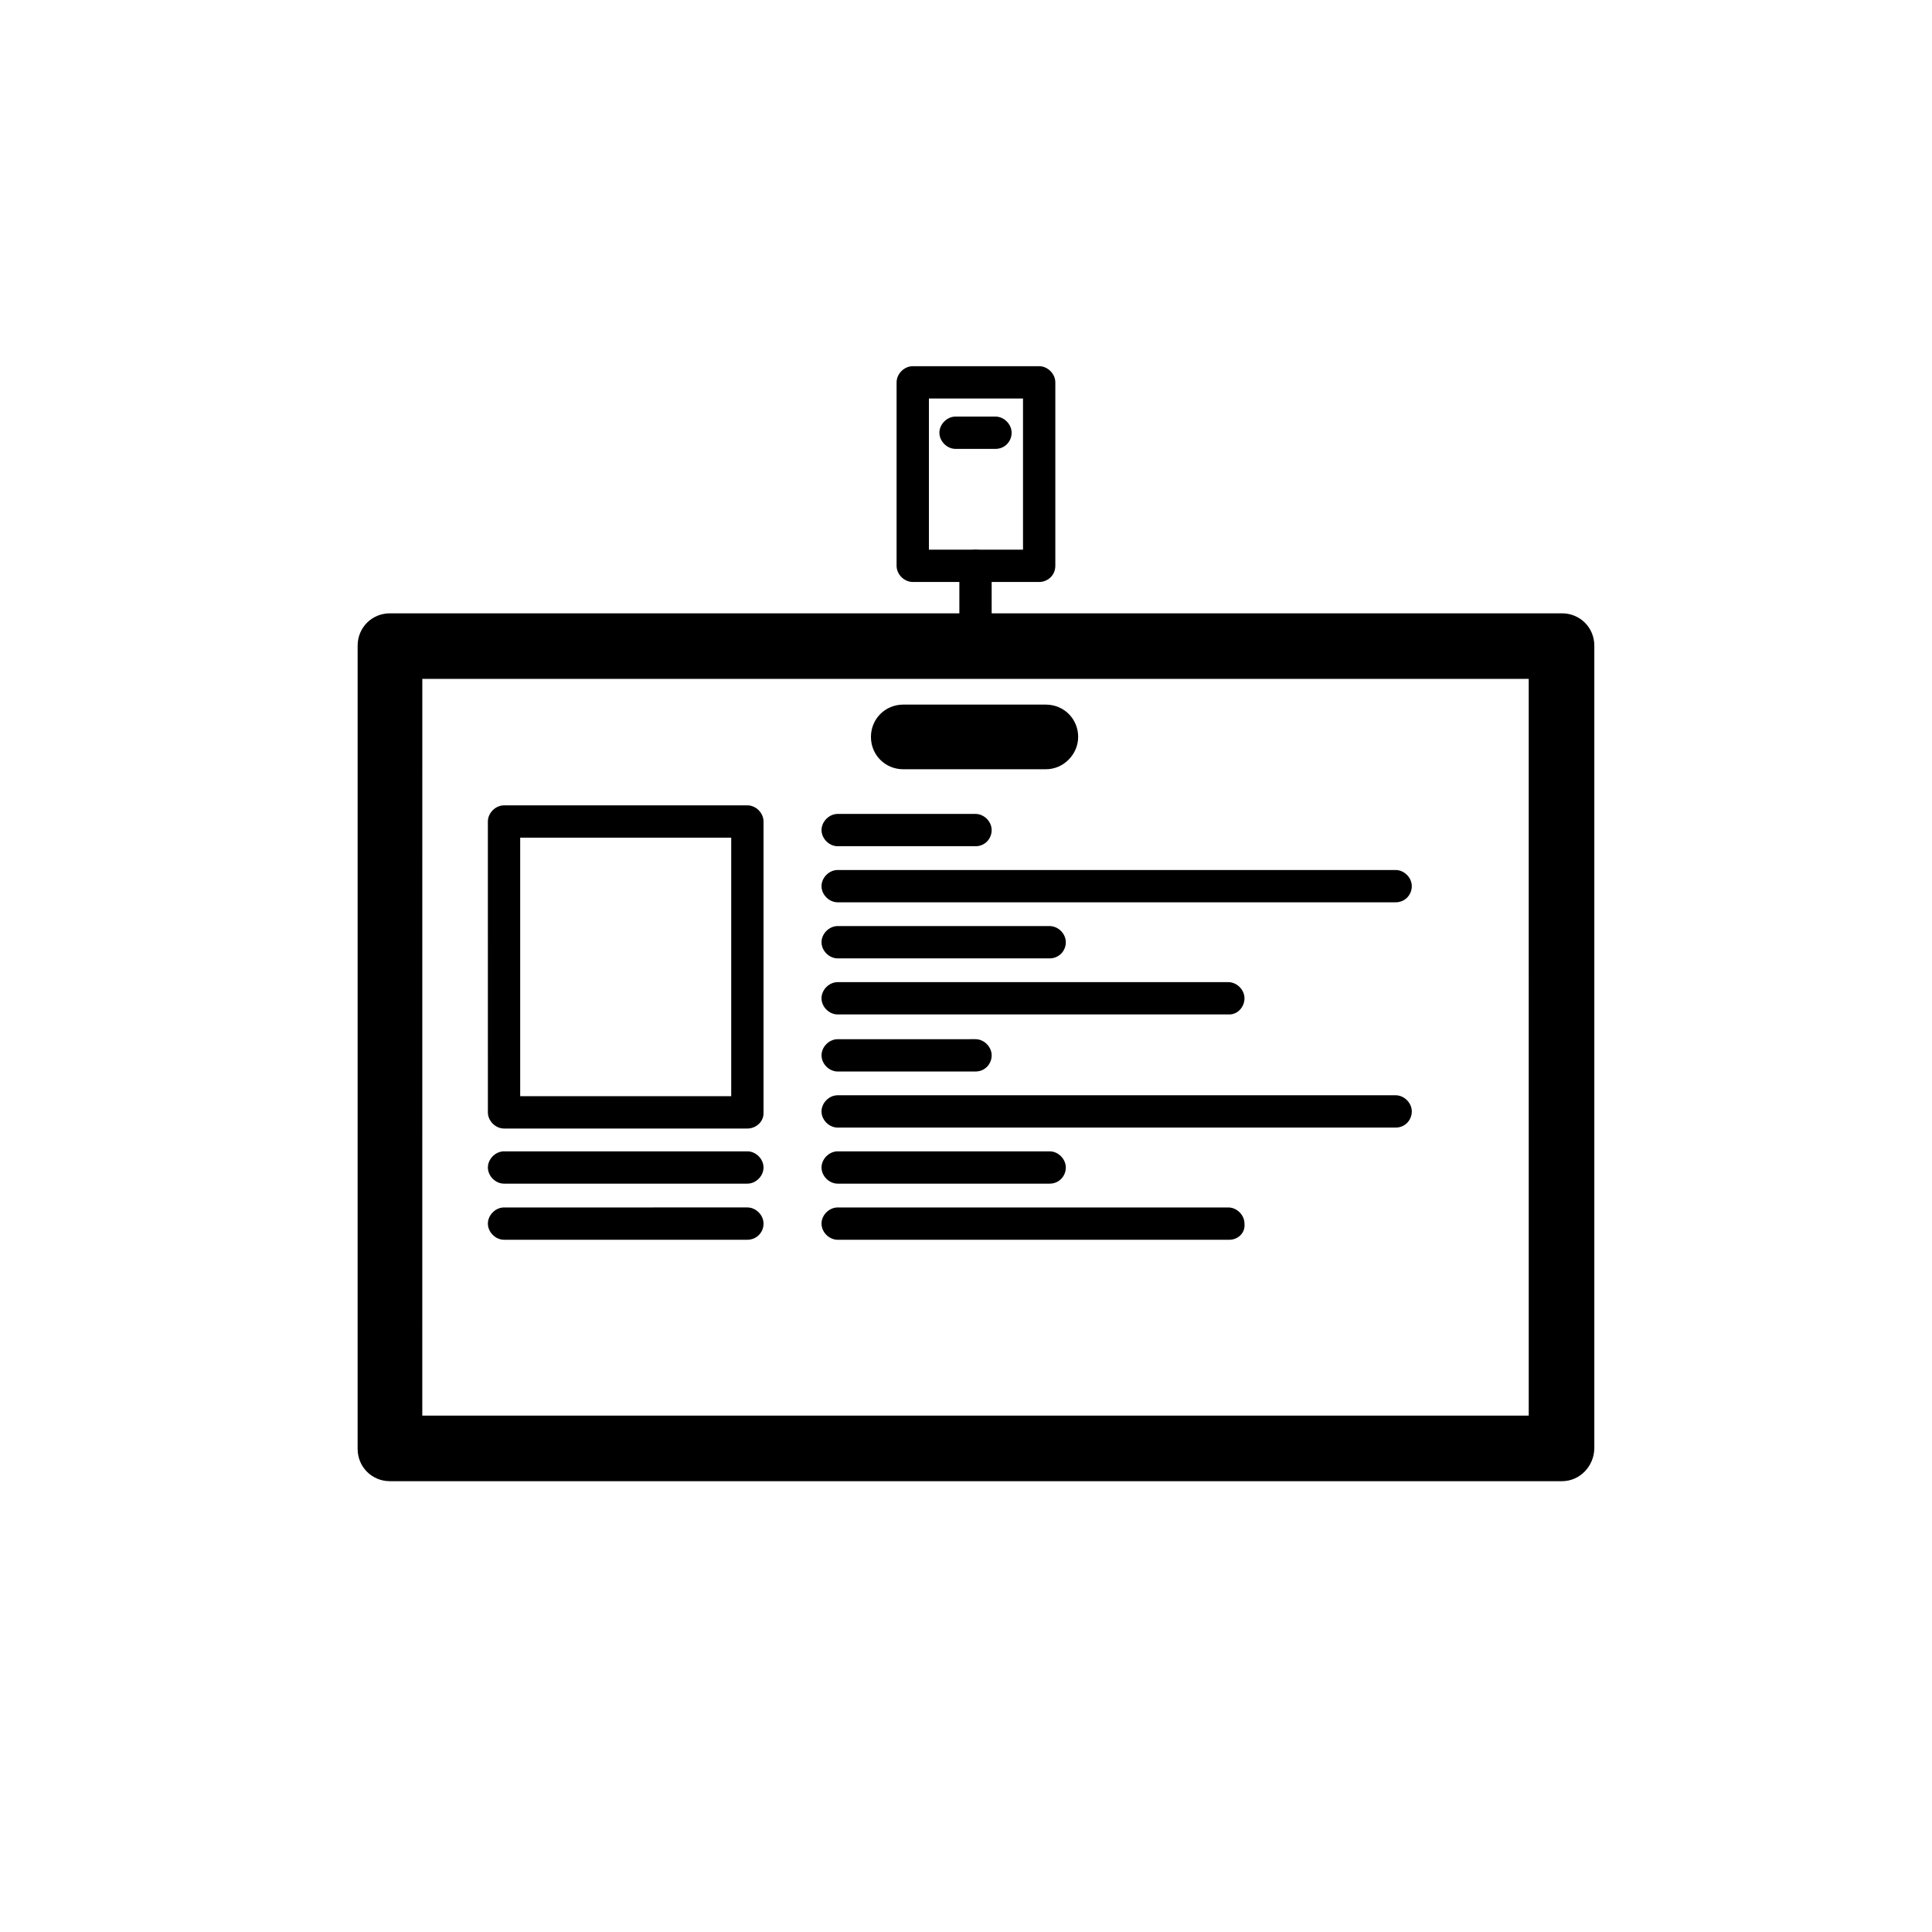 <?xml version="1.0" encoding="UTF-8"?>
<!-- Uploaded to: ICON Repo, www.svgrepo.com, Generator: ICON Repo Mixer Tools -->
<svg fill="#000000" width="800px" height="800px" version="1.1" viewBox="144 144 512 512" xmlns="http://www.w3.org/2000/svg">
 <g>
  <path d="m557.94 536.53h-310.6c-4.785 0-8.566-3.777-8.566-8.566l0.004-212.86c0-4.785 3.777-8.566 8.566-8.566h310.6c4.785 0 8.566 3.777 8.566 8.566v212.61c-0.004 4.785-3.781 8.816-8.57 8.816zm-302.03-17.383h293.22l-0.004-195.23h-293.21z"/>
  <path d="m342.06 443.07h-64.484c-2.266 0-4.281-2.016-4.281-4.281l-0.004-77.082c0-2.266 2.016-4.281 4.281-4.281l64.488-0.004c2.266 0 4.281 2.016 4.281 4.281v77.336c0.004 2.269-2.012 4.031-4.281 4.031zm-60.203-8.566h55.922v-68.516h-55.922z"/>
  <path d="m402.52 368.26h-36.523c-2.266 0-4.281-2.016-4.281-4.281 0-2.266 2.016-4.281 4.281-4.281h36.523c2.266 0 4.281 2.016 4.281 4.281 0.004 2.266-1.762 4.281-4.281 4.281z"/>
  <path d="m513.86 383.12h-147.87c-2.266 0-4.281-2.016-4.281-4.281s2.016-4.281 4.281-4.281h147.87c2.266 0 4.281 2.016 4.281 4.281s-1.762 4.281-4.281 4.281z"/>
  <path d="m422.17 397.98h-56.176c-2.266 0-4.281-2.016-4.281-4.281s2.016-4.281 4.281-4.281h56.176c2.266 0 4.281 2.016 4.281 4.281s-1.766 4.281-4.281 4.281z"/>
  <path d="m469.78 412.84h-103.79c-2.266 0-4.281-2.016-4.281-4.281s2.016-4.281 4.281-4.281h103.53c2.266 0 4.281 2.016 4.281 4.281 0 2.269-1.762 4.281-4.027 4.281z"/>
  <path d="m402.52 427.96h-36.523c-2.266 0-4.281-2.016-4.281-4.281 0-2.266 2.016-4.281 4.281-4.281l36.523-0.004c2.266 0 4.281 2.016 4.281 4.281 0.004 2.269-1.762 4.285-4.281 4.285z"/>
  <path d="m513.86 442.82h-147.87c-2.266 0-4.281-2.016-4.281-4.281s2.016-4.281 4.281-4.281h147.87c2.266 0 4.281 2.016 4.281 4.281s-1.762 4.281-4.281 4.281z"/>
  <path d="m422.17 457.68h-56.176c-2.266 0-4.281-2.016-4.281-4.281s2.016-4.281 4.281-4.281h56.176c2.266 0 4.281 2.016 4.281 4.281s-1.766 4.281-4.281 4.281z"/>
  <path d="m469.78 472.55h-103.79c-2.266 0-4.281-2.016-4.281-4.281s2.016-4.281 4.281-4.281h103.53c2.266 0 4.281 2.016 4.281 4.281 0.254 2.519-1.762 4.281-4.027 4.281z"/>
  <path d="m342.06 457.68h-64.484c-2.266 0-4.281-2.016-4.281-4.281s2.016-4.281 4.281-4.281h64.484c2.266 0 4.281 2.016 4.281 4.281 0.004 2.266-2.012 4.281-4.281 4.281z"/>
  <path d="m342.06 472.55h-64.484c-2.266 0-4.281-2.016-4.281-4.281s2.016-4.281 4.281-4.281l64.484-0.004c2.266 0 4.281 2.016 4.281 4.281 0.004 2.523-2.012 4.285-4.281 4.285z"/>
  <path d="m421.16 347.86h-37.785c-4.785 0-8.566-3.777-8.566-8.566 0-4.785 3.777-8.566 8.566-8.566h37.785c4.785 0 8.566 3.777 8.566 8.566-0.004 4.535-3.781 8.566-8.566 8.566z"/>
  <path d="m402.52 319.39c-2.266 0-4.281-2.016-4.281-4.281v-21.16c0-2.266 2.016-4.281 4.281-4.281s4.281 2.016 4.281 4.281v21.16c0.004 2.516-1.762 4.281-4.281 4.281z"/>
  <path d="m419.39 298.23h-33.504c-2.266 0-4.281-2.016-4.281-4.281v-48.621c0-2.266 2.016-4.281 4.281-4.281h33.504c2.266 0 4.281 2.016 4.281 4.281v48.617c0 2.519-2.012 4.285-4.281 4.285zm-29.219-8.566h24.938v-40.051h-24.938z"/>
  <path d="m407.81 262.96h-10.578c-2.266 0-4.281-2.016-4.281-4.281 0-2.266 2.016-4.281 4.281-4.281h10.578c2.266 0 4.281 2.016 4.281 4.281 0 2.266-1.762 4.281-4.281 4.281z"/>
 </g>
</svg>